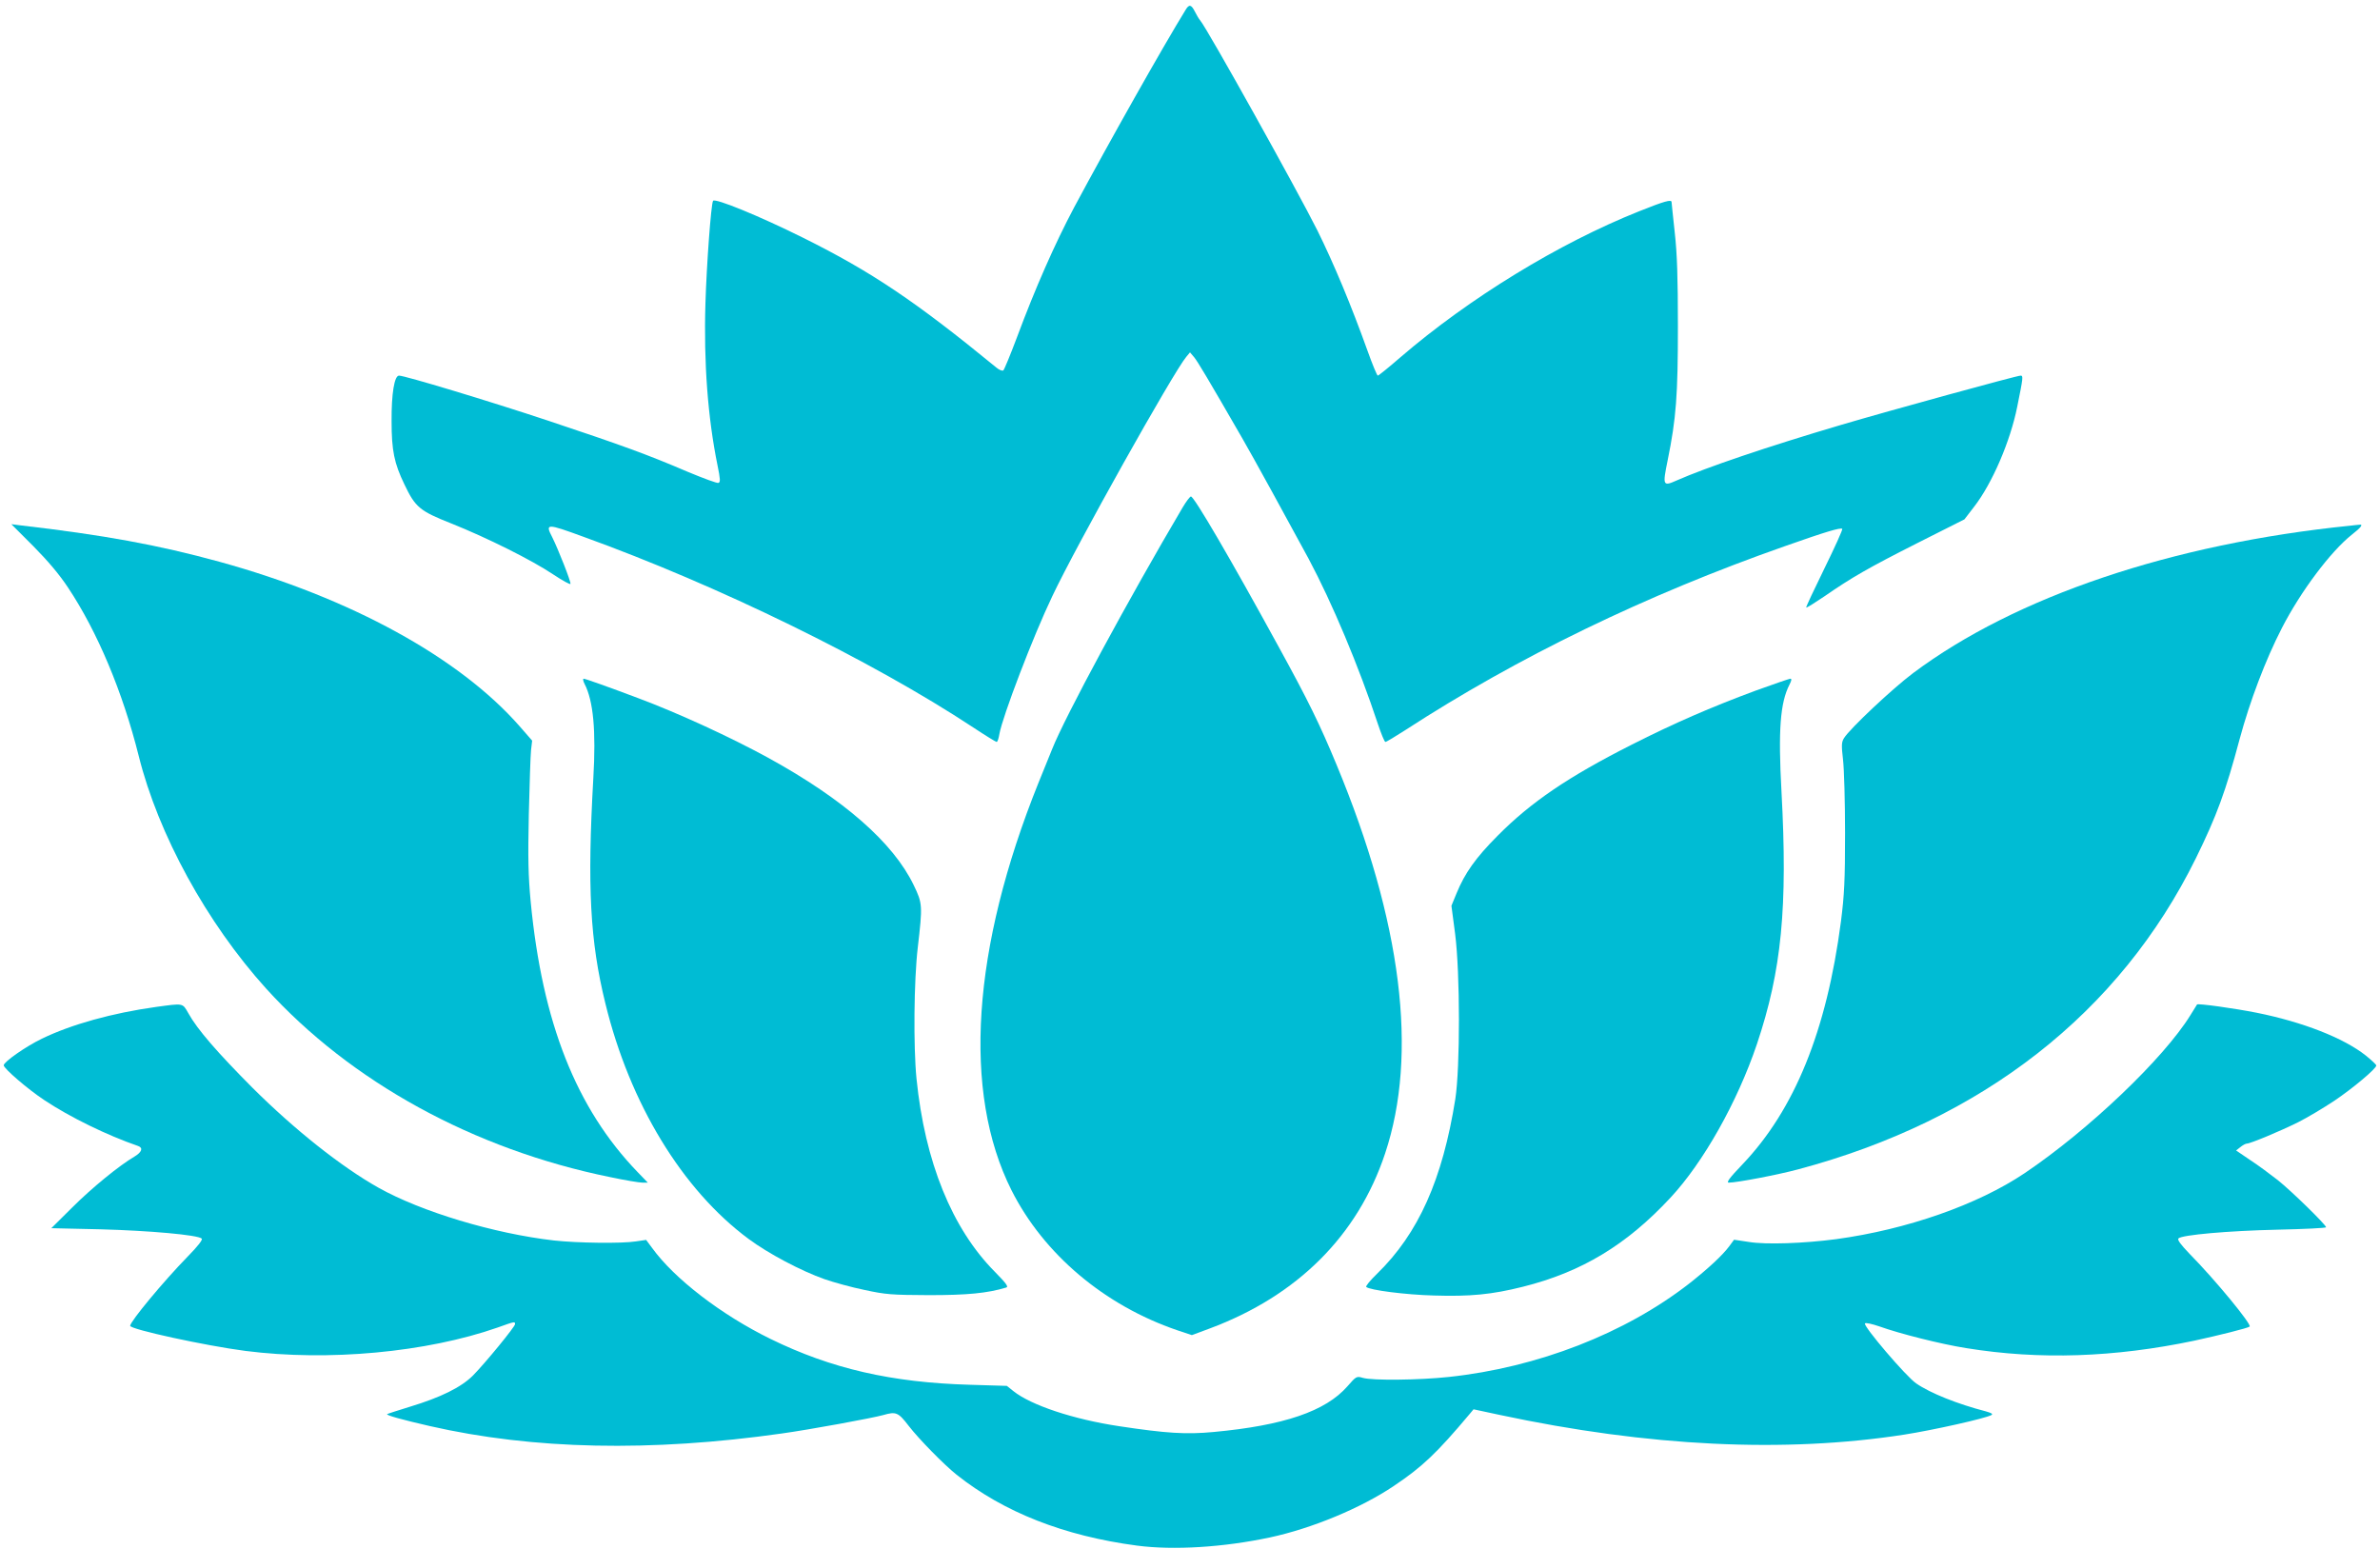 <?xml version="1.0" standalone="no"?>
<!DOCTYPE svg PUBLIC "-//W3C//DTD SVG 20010904//EN"
 "http://www.w3.org/TR/2001/REC-SVG-20010904/DTD/svg10.dtd">
<svg version="1.0" xmlns="http://www.w3.org/2000/svg"
 width="1280pt" height="833pt" viewBox="0 0 1280 833"
 preserveAspectRatio="xMidYMid meet">
<g transform="translate(0,833) scale(0.1,-0.1)"
fill="#00bcd4" stroke="none">
<path d="M6377 8278 c-122 -198 -408 -705 -600 -1063 -104 -196 -209 -434
-308 -700 -35 -93 -68 -173 -73 -177 -6 -4 -23 3 -37 15 -436 357 -671 515
-1039 698 -237 118 -475 215 -485 199 -11 -17 -35 -348 -41 -550 -10 -320 13
-618 65 -873 15 -73 16 -90 5 -94 -7 -3 -82 25 -166 60 -217 93 -355 143 -748
274 -322 107 -773 243 -804 243 -25 0 -41 -97 -40 -245 0 -158 14 -226 69
-340 59 -124 83 -143 252 -210 193 -77 435 -198 548 -274 50 -33 91 -56 93
-51 4 10 -67 189 -98 251 -39 75 -31 75 166 3 726 -262 1552 -666 2098 -1026
65 -43 122 -78 126 -78 5 0 11 19 15 43 16 92 181 525 285 742 128 271 652
1206 720 1286 l20 24 23 -27 c19 -24 68 -105 257 -433 52 -89 258 -465 358
-650 127 -238 270 -579 372 -887 18 -54 36 -98 41 -98 5 0 53 29 106 63 603
392 1296 728 2043 990 218 77 299 101 308 93 3 -4 -40 -99 -96 -213 -56 -114
-100 -208 -98 -210 2 -3 46 25 98 60 146 101 234 152 503 288 l250 126 53 69
c96 124 194 351 231 537 32 158 33 167 18 167 -20 0 -708 -189 -962 -264 -403
-119 -729 -230 -888 -300 -74 -33 -76 -28 -48 109 46 226 55 350 55 720 0 262
-4 389 -17 505 -9 85 -17 158 -17 163 0 16 -39 5 -174 -49 -432 -172 -914
-467 -1285 -786 -62 -54 -117 -98 -121 -98 -4 0 -29 60 -55 133 -88 245 -180
466 -270 648 -107 214 -591 1083 -630 1129 -7 8 -20 30 -29 48 -19 38 -31 40
-49 10z"/>
<path d="M6361 5602 c-290 -491 -635 -1129 -703 -1302 -15 -36 -47 -117 -73
-180 -358 -890 -410 -1663 -145 -2191 173 -343 499 -619 892 -753 l78 -26 97
36 c471 176 795 499 942 940 179 535 90 1247 -261 2092 -90 217 -151 342 -313
637 -257 470 -453 805 -470 805 -5 0 -25 -26 -44 -58z"/>
<path d="M179 5393 c79 -80 140 -152 187 -223 159 -239 294 -562 380 -905 105
-422 366 -898 685 -1251 455 -502 1117 -865 1849 -1014 80 -17 158 -30 175
-30 l29 0 -55 57 c-330 342 -513 805 -575 1455 -13 138 -15 232 -10 468 4 162
9 318 12 346 l6 51 -68 78 c-324 369 -909 690 -1614 884 -332 91 -623 144
-1072 196 l-47 6 118 -118z"/>
<path d="M12640 5503 c-958 -97 -1800 -381 -2350 -792 -111 -83 -342 -300
-373 -351 -13 -21 -14 -38 -5 -115 6 -49 11 -227 11 -395 0 -257 -4 -332 -22
-475 -77 -589 -250 -1014 -531 -1308 -70 -73 -87 -97 -72 -97 43 0 263 42 371
71 992 264 1731 842 2141 1674 112 228 160 359 235 640 55 204 139 426 227
597 101 197 263 413 377 503 50 39 63 57 39 53 -7 0 -29 -3 -48 -5z"/>
<path d="M3144 4652 c47 -91 62 -250 47 -507 -33 -584 -18 -876 65 -1212 131
-537 413 -1001 769 -1265 106 -79 284 -173 409 -217 49 -17 146 -44 215 -58
115 -25 146 -27 346 -28 207 0 314 10 417 41 13 4 -1 23 -62 85 -230 232 -376
591 -421 1039 -17 172 -14 527 7 705 26 225 26 236 -22 335 -110 228 -375 461
-783 685 -201 110 -483 240 -700 321 -162 61 -283 104 -292 104 -5 0 -3 -13 5
-28z"/>
<path d="M9445 4617 c-243 -90 -441 -176 -670 -292 -340 -172 -542 -309 -720
-489 -119 -119 -177 -202 -221 -309 l-28 -68 20 -152 c27 -213 27 -717 1 -887
-69 -433 -198 -723 -421 -940 -36 -35 -63 -67 -58 -71 18 -17 211 -42 364 -46
194 -6 311 5 478 47 316 79 558 225 794 479 177 190 360 515 465 826 133 396
166 734 132 1360 -18 326 -7 476 43 573 12 24 13 32 4 32 -7 -1 -89 -29 -183
-63z"/>
<path d="M840 2915 c-237 -33 -456 -94 -615 -171 -87 -42 -205 -125 -205 -143
0 -17 130 -129 218 -187 138 -92 339 -190 505 -247 28 -10 20 -33 -20 -57 -82
-48 -230 -169 -335 -274 l-112 -111 265 -6 c260 -7 524 -30 544 -50 6 -6 -20
-40 -76 -97 -129 -132 -309 -349 -309 -372 0 -19 405 -107 620 -135 446 -57
974 -8 1357 126 92 33 93 33 93 18 0 -14 -161 -210 -226 -276 -64 -64 -174
-118 -339 -168 -65 -20 -121 -38 -123 -40 -6 -6 81 -30 229 -64 556 -127 1189
-140 1894 -40 151 21 488 83 545 99 69 20 81 15 137 -58 54 -70 189 -208 258
-263 253 -201 577 -329 970 -381 197 -26 466 -9 715 44 224 48 488 157 665
276 154 103 232 177 410 389 l20 24 140 -30 c800 -171 1534 -206 2177 -106
154 24 436 87 468 105 10 6 1 11 -30 20 -151 39 -299 98 -374 150 -54 36 -288
311 -276 323 4 5 39 -3 77 -16 108 -39 334 -96 468 -117 395 -64 797 -50 1226
40 129 28 290 68 298 76 12 11 -183 249 -323 391 -49 51 -67 76 -60 83 19 19
267 41 532 47 144 3 262 9 262 13 0 13 -184 193 -259 253 -41 32 -108 82 -150
109 l-75 51 23 18 c13 11 29 19 35 19 19 0 182 68 276 115 48 24 135 76 194
115 101 68 226 173 226 190 0 5 -26 29 -57 54 -119 94 -338 180 -588 230 -116
23 -314 51 -319 44 -1 -2 -17 -28 -36 -58 -144 -233 -548 -618 -891 -849 -253
-170 -633 -303 -1014 -355 -175 -23 -378 -30 -469 -15 l-80 12 -25 -34 c-37
-50 -114 -121 -214 -200 -346 -270 -817 -453 -1295 -504 -158 -17 -411 -20
-462 -5 -34 10 -36 9 -83 -45 -118 -135 -343 -211 -720 -246 -149 -14 -255 -7
-507 31 -247 37 -475 113 -570 189 l-35 28 -200 6 c-421 12 -745 87 -1070 246
-266 130 -519 325 -638 490 l-32 43 -55 -8 c-75 -12 -314 -9 -441 5 -322 37
-712 154 -944 284 -199 112 -450 311 -676 536 -190 191 -298 315 -346 402 -32
56 -25 54 -173 34z"/>
</g>
</svg>

